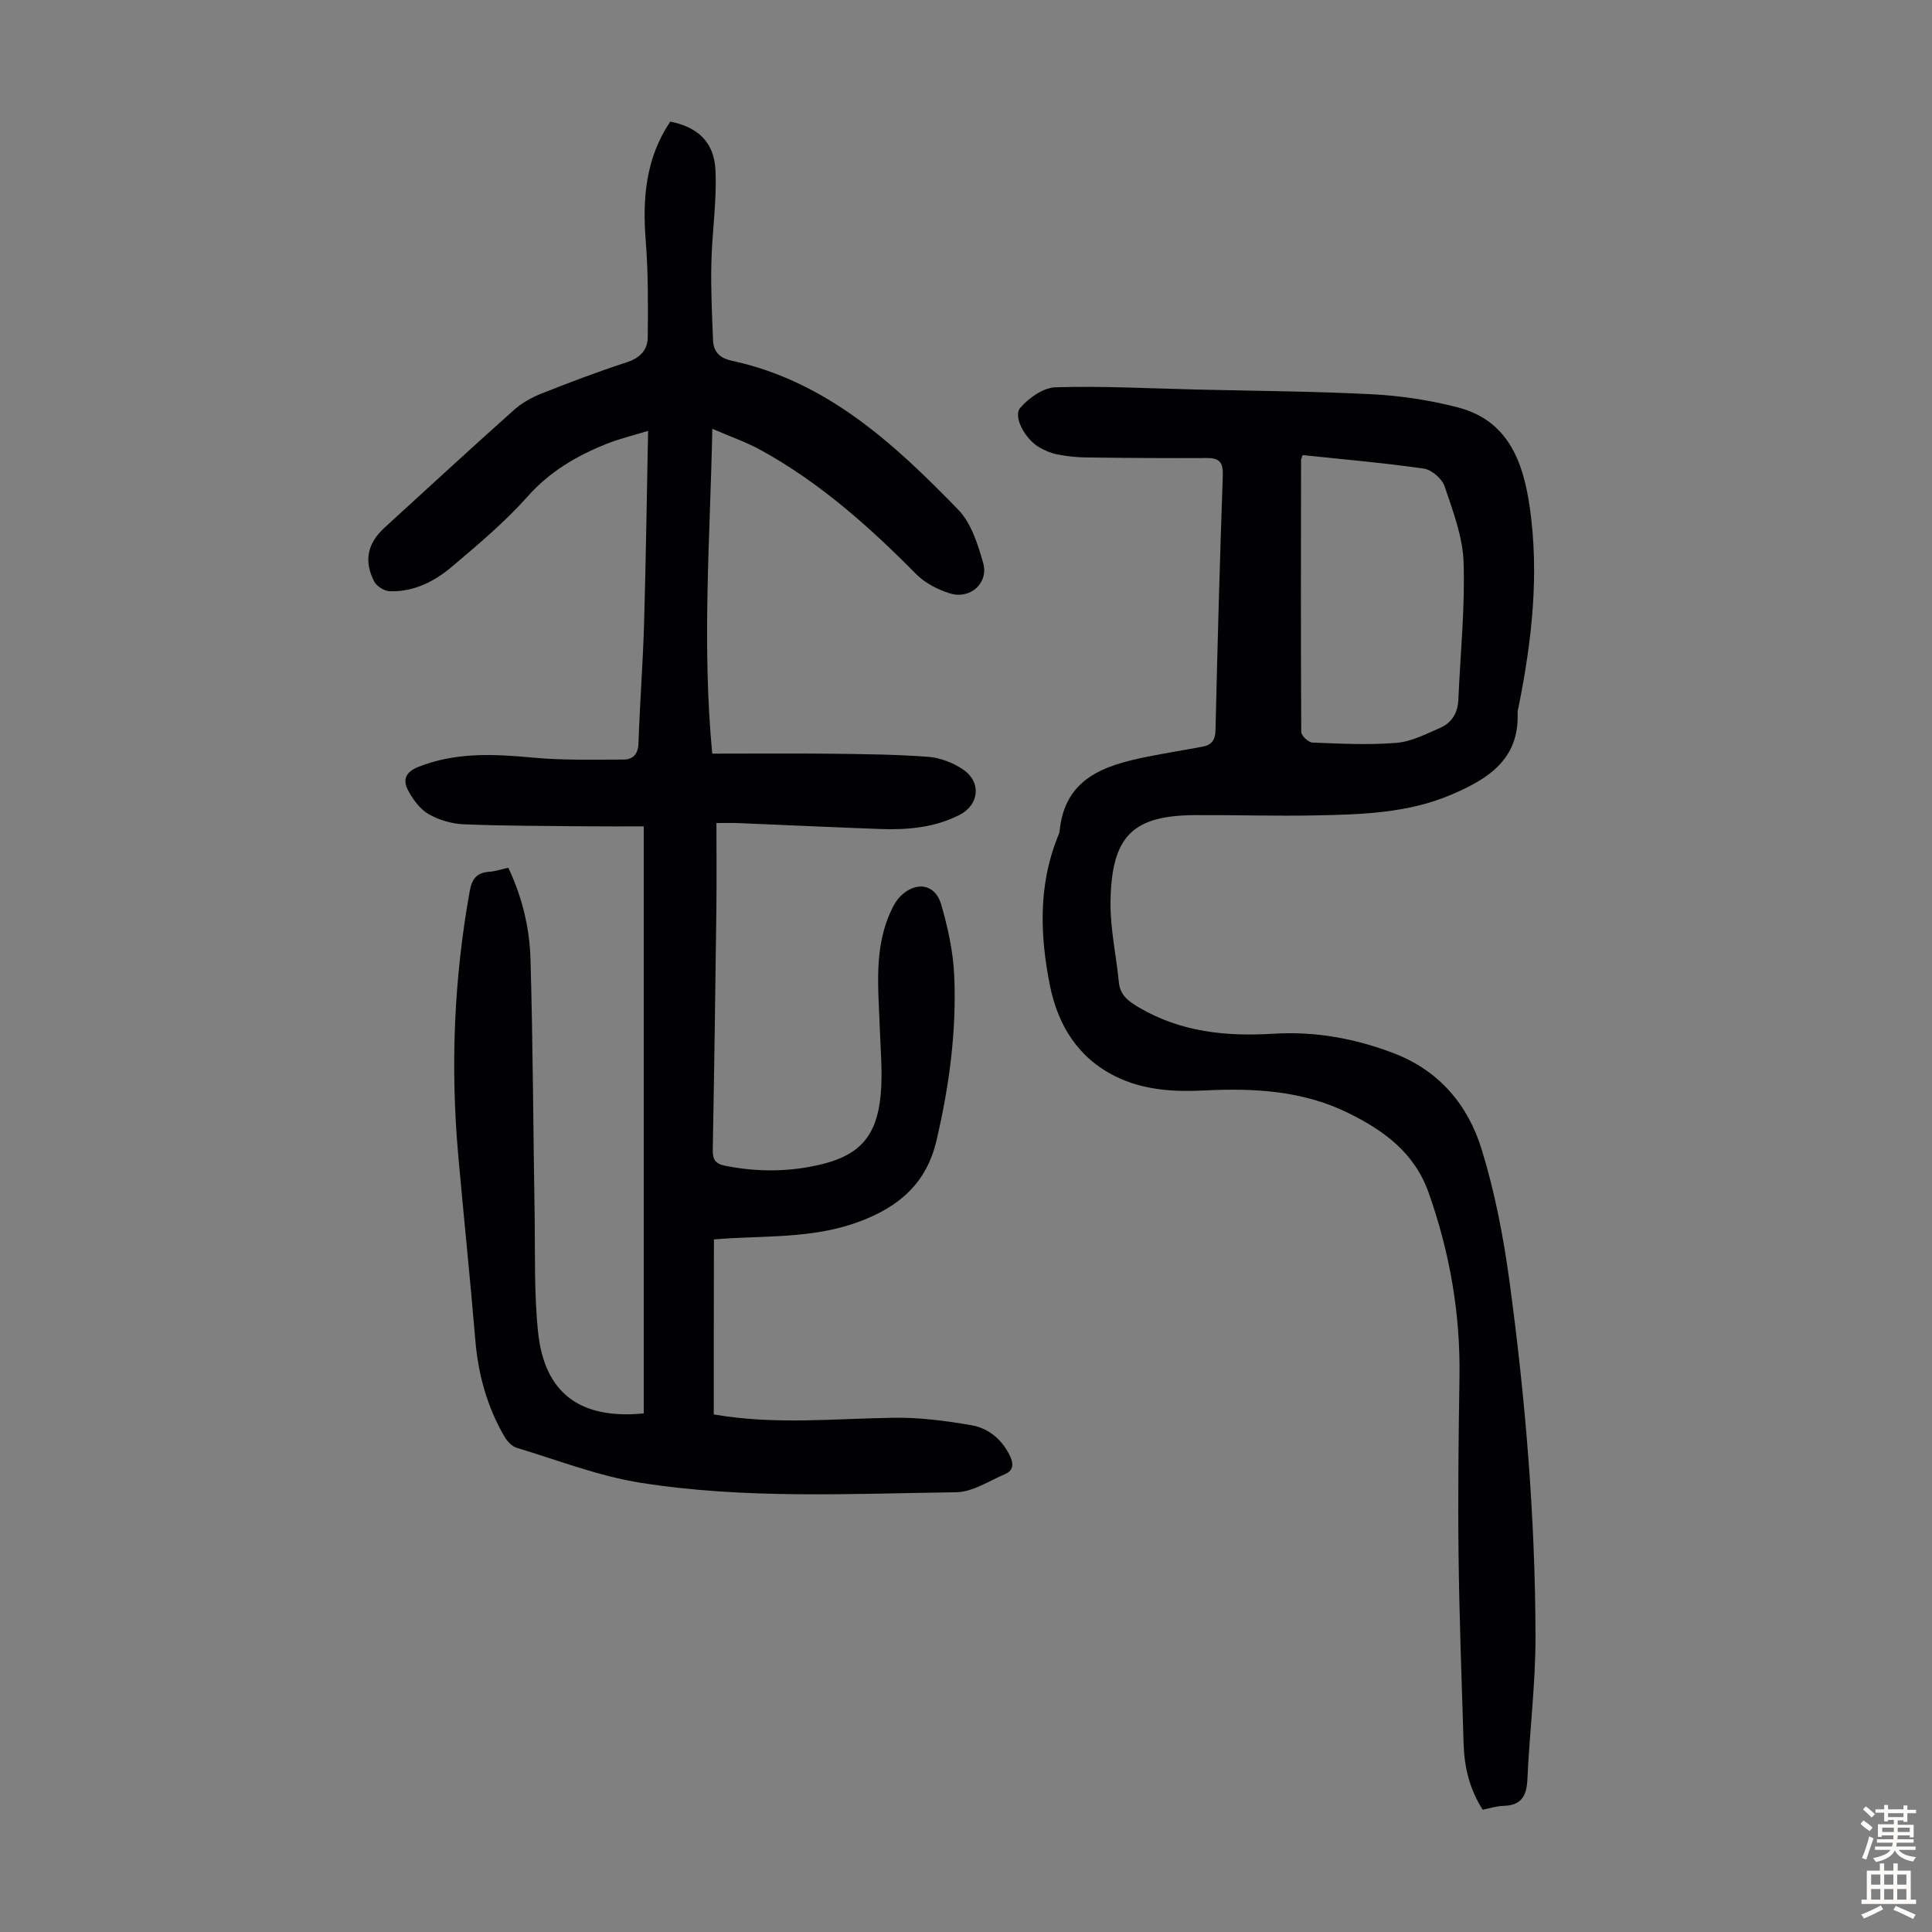 <svg enable-background="new 0 0 400 400" viewBox="0 0 400 400" xmlns="http://www.w3.org/2000/svg"><rect x="0" y="0" width="400" height="400" fill="#808080" stroke="none"/><path d="m147.78 292.84c12.61 2.21 25.01.85 37.4.69 5.3-.07 10.67.64 15.91 1.54 3.5.6 6.26 2.85 7.93 6.19.8 1.59.94 3.12-.89 3.91-3.33 1.43-6.75 3.73-10.15 3.78-21.79.3-43.67 1.46-65.3-1.95-8.74-1.38-17.18-4.68-25.71-7.25-1.01-.3-1.99-1.39-2.55-2.36-3.6-6.19-5.43-12.9-6.02-20.04-1.06-12.7-2.39-25.38-3.52-38.08-1.64-18.37-.9-36.65 2.38-54.82.44-2.43 1.42-3.77 3.96-3.95 1.31-.09 2.59-.53 4.02-.84 2.88 6.08 4.4 12.43 4.59 18.89.51 17.44.56 34.89.85 52.34.14 8.27-.13 16.59.71 24.79 1.29 12.76 8.7 18.25 21.89 16.95 0-40.21 0-80.45 0-121.54-3.83 0-7.81.03-11.78-.01-8.5-.09-17.01-.07-25.5-.42-2.48-.1-5.16-.89-7.3-2.13-1.77-1.03-3.21-3.02-4.21-4.9-1.11-2.09-.61-3.77 2.11-4.85 7.79-3.09 15.69-2.67 23.78-1.92 6.19.58 12.45.4 18.68.4 2.01 0 3.06-1.12 3.13-3.41.28-8.26.92-16.51 1.16-24.76.38-13.06.55-26.14.83-39.88-2.93.9-5.91 1.6-8.71 2.73-6.15 2.47-11.66 5.71-16.23 10.85-4.73 5.32-10.27 9.96-15.73 14.58-3.62 3.06-7.9 5.21-12.84 5.04-1.12-.04-2.69-1.03-3.2-2.02-2.2-4.27-1.38-7.92 2.14-11.14 8.92-8.15 17.81-16.35 26.83-24.4 1.61-1.44 3.65-2.56 5.67-3.37 5.81-2.3 11.67-4.53 17.62-6.46 2.76-.89 4.36-2.54 4.38-5.18.06-6.67.11-13.37-.42-20.01-.7-8.81.02-17.15 5.08-24.65 5.58 1.09 9.05 4.14 9.35 9.94.33 6.41-.7 12.88-.84 19.33-.12 5.34.13 10.7.35 16.04.1 2.37 1.41 3.67 3.9 4.2 19.57 4.22 33.56 17.13 46.85 30.82 2.69 2.77 4.06 7.14 5.17 11.02 1.18 4.15-2.61 7.6-6.8 6.35-2.56-.77-5.25-2.17-7.11-4.05-9.71-9.84-19.97-18.96-32.15-25.66-2.98-1.64-6.25-2.76-10.01-4.39-.46 22.64-2.18 44.47-.02 67.25 8.46 0 16.57-.07 24.69.02 6.7.08 13.42.14 20.1.65 2.44.19 5.07 1.22 7.12 2.6 3.88 2.62 3.37 7.35-.73 9.43-5.14 2.61-10.69 3.11-16.32 2.91-9.83-.36-19.66-.82-29.49-1.23-1.21-.05-2.43-.01-4.5-.01 0 6.05.06 11.82-.01 17.59-.21 16.67-.44 33.34-.75 50.01-.04 2.04.49 2.95 2.6 3.37 6.81 1.34 13.58 1.29 20.29-.41 7.57-1.92 11.06-5.85 11.86-14.12.45-4.63-.01-9.35-.17-14.03-.28-8.25-1.31-16.57 2.42-24.42.47-1 1.04-2.02 1.81-2.79 3.2-3.22 7.23-2.64 8.47 1.62 1.39 4.78 2.49 9.78 2.71 14.74.51 11.56-1.04 22.97-3.69 34.25-2.06 8.74-7.67 13.58-15.79 16.65-8.73 3.3-17.77 3.03-26.78 3.5-1.1.06-2.2.16-3.49.25-.03 12.14-.03 24.06-.03 36.23z" fill="#010103"/><path d="m306.97 374.68c-2.71-4.26-3.79-8.77-3.94-13.52-.4-13.06-.9-26.13-1.05-39.19-.15-12.3 0-24.6.19-36.9.2-13.12-2.01-25.77-6.39-38.14-2.94-8.3-9.29-12.88-16.64-16.5-9.42-4.64-19.54-5.18-29.79-4.66-6.33.32-12.59-.06-18.35-2.89-7.81-3.84-11.98-10.63-13.63-18.87-2.05-10.3-2.42-20.62 1.58-30.66.17-.41.39-.83.43-1.27 1.06-10.96 9.22-13.6 18.07-15.39 3.83-.77 7.69-1.38 11.53-2.1 1.9-.35 2.64-1.38 2.68-3.47.4-17.56.89-35.12 1.51-52.67.09-2.62-.63-3.64-3.26-3.62-8.38.04-16.75-.01-25.13-.12-2-.03-4.02-.26-5.98-.65-1.29-.26-2.57-.82-3.71-1.49-2.85-1.68-5.41-6.33-3.86-8.13 1.78-2.07 4.8-4.19 7.34-4.26 9.71-.29 19.44.24 29.17.47 12.19.29 24.38.36 36.55.99 5.88.31 11.82 1.23 17.52 2.7 10.39 2.69 13.53 11.18 14.89 20.57 2.02 13.91.47 27.66-2.27 41.33-.09.44-.25.88-.23 1.32.4 9.75-6.26 13.8-13.82 17.01-8.95 3.79-18.5 4.07-28.01 4.25-8.28.16-16.56-.1-24.84-.06-12.81.07-17.43 4.07-17.61 17.99-.07 5.54 1.19 11.09 1.73 16.65.26 2.72 2.11 3.97 4.17 5.19 8.65 5.1 18.09 6.03 27.85 5.43 8.61-.53 16.89.97 24.94 4.06 9.4 3.61 15.32 10.71 18.14 19.85 2.72 8.8 4.49 17.99 5.74 27.13 3.32 24.4 5.36 48.94 5.42 73.57.03 9.93-1.24 19.85-1.68 29.79-.16 3.5-1.33 5.4-5.01 5.47-1.32.02-2.63.47-4.25.79zm-37.26-280.46c-.21.58-.34.78-.34.99-.03 18.78-.07 37.55.04 56.33 0 .77 1.48 2.17 2.32 2.2 5.8.23 11.64.53 17.41.06 3.09-.25 6.12-1.84 9.06-3.12 2.41-1.05 3.63-3.14 3.74-5.84.41-9.48 1.39-18.97 1.08-28.43-.17-5.29-2.21-10.6-3.93-15.72-.53-1.57-2.68-3.44-4.3-3.67-8.27-1.19-16.61-1.9-25.08-2.8z" fill="#010103"/><g fill="#fcfbfa"><path d="m385.2 377.6.6-.7c.6.4 1.3.9 1.9 1.5l-.6.7c-.8-.5-1.4-1-1.9-1.5zm.3 7.1c.6-1.4 1.1-2.9 1.5-4.5.3.1.6.3.9.4-.5 1.4-1 2.9-1.5 4.4zm.2-10.1.6-.6c.7.5 1.3 1.1 1.9 1.6l-.7.7c-.6-.6-1.2-1.2-1.8-1.7zm8.4-.8h.8v.9h1.8v.7h-1.8v1.8h-.8v-.3h-1.2v.9h3.3v2.6h-.8v-.4h-2.5c0 .3 0 .6-.1.8h3.4v.7h-3.5c0 .3-.1.6-.1.8h4v.7h-3.5c.7.9 1.9 1.3 3.6 1.5-.2.2-.4.5-.6.9-1.9-.3-3.2-1.1-3.8-2.3-.5 1.1-1.8 2-3.9 2.4-.2-.3-.4-.5-.6-.8 1.9-.4 3.1-.9 3.6-1.7h-3.2v-.7h3.5c.1-.2.1-.5.2-.8h-3.3v-.7h3.4c0-.2 0-.5 0-.8h-2.4v.3h-.8v-2.6h3.3v-.9h-1.2v.3h-.8v-1.8h-1.8v-.7h1.8v-.9h.8v.9h3.2zm-4.4 5.5h2.4c0-.3 0-.6 0-.9h-2.4zm1.2-3.1h3.2v-.8h-3.2zm4.4 2.2h-2.4v.9h2.5v-.9z"/><path d="m389.2 385.8h.9v1.5h1.9v-1.5h.9v1.5h2.7v6h1.1v.9h-11.3v-.9h1.1v-6h2.7zm.2 8.7.5.8c-1.2.6-2.5 1.3-4 1.9-.2-.3-.3-.6-.6-.8 1.6-.6 3-1.3 4.1-1.9zm-2-4.3h1.9v-2.1h-1.9zm0 3.1h1.9v-2.2h-1.9zm2.7-3.1h1.9v-2.1h-1.9zm0 3.1h1.9v-2.2h-1.9zm2.4 1.3c1.4.6 2.7 1.2 4.1 1.8l-.5.9c-1.5-.7-2.8-1.4-4.1-1.9zm2.2-6.5h-1.9v2.1h1.9zm-1.9 5.2h1.9v-2.2h-1.9z"/></g></svg>
